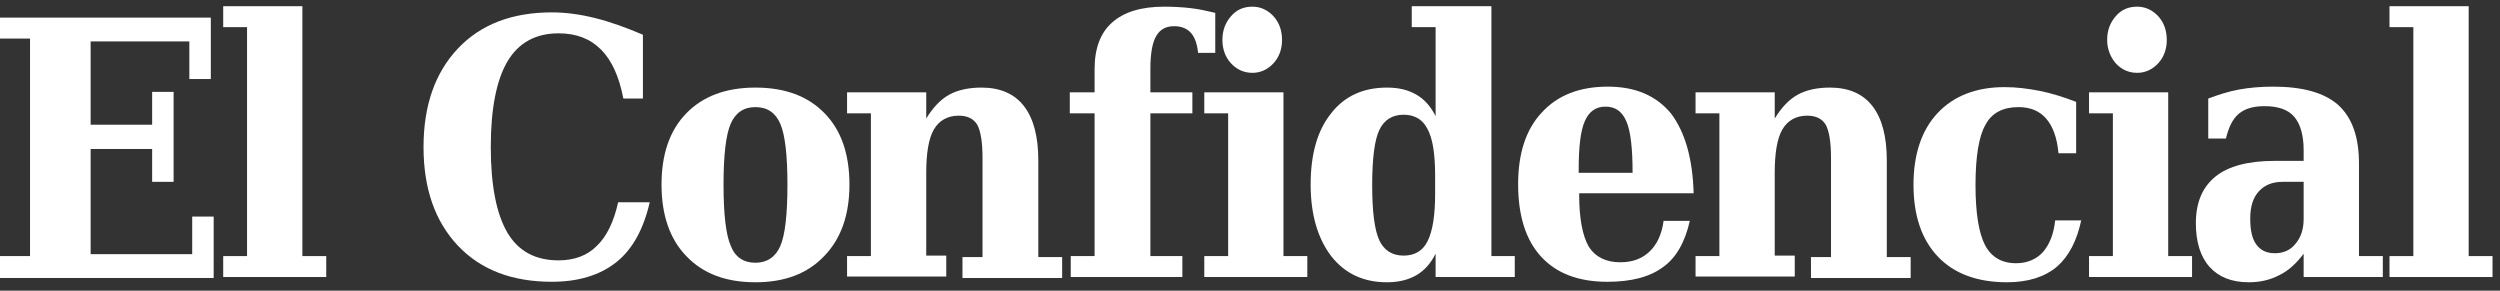 <svg width="172" height="20" viewBox="0 0 172 20" fill="none" xmlns="http://www.w3.org/2000/svg">
<rect x="0" y="0" width="172" height="20" fill="#333333" stroke="none"/>
<path d="M0 19.059V17.618H2.067V2.653H0V1.212H14.504V5.437H13.027V2.85H6.235V8.58H10.468V6.321H11.944V12.51H10.468V10.25H6.235V17.487H13.224V14.9H14.701V19.125H0V19.059Z" fill="white"/>
<path d="M20.804 17.619H22.445V19.059H15.357V17.619H16.997V1.868H15.357V0.427H20.804V17.619Z" fill="white"/>
<path d="M44.693 13.95C44.266 15.784 43.511 17.16 42.396 18.044C41.28 18.928 39.803 19.386 37.966 19.386C35.242 19.386 33.077 18.568 31.501 16.898C29.926 15.228 29.139 12.968 29.139 10.119C29.139 7.27 29.926 5.011 31.501 3.341C33.077 1.671 35.242 0.852 37.966 0.852C38.917 0.852 39.902 0.983 40.952 1.245C42.002 1.507 43.085 1.9 44.233 2.391V6.779H42.888C42.593 5.273 42.1 4.159 41.346 3.406C40.591 2.653 39.639 2.293 38.425 2.293C36.85 2.293 35.669 2.948 34.914 4.225C34.159 5.502 33.766 7.467 33.766 10.119C33.766 12.772 34.159 14.736 34.914 16.014C35.669 17.291 36.85 17.913 38.425 17.913C39.508 17.913 40.394 17.585 41.05 16.93C41.739 16.276 42.231 15.26 42.527 13.918H44.693V13.95Z" fill="white"/>
<path d="M51.977 19.42C49.943 19.42 48.368 18.83 47.219 17.619C46.071 16.44 45.513 14.77 45.513 12.707C45.513 10.611 46.071 8.974 47.219 7.795C48.368 6.616 49.943 6.026 51.977 6.026C54.012 6.026 55.587 6.616 56.735 7.795C57.884 8.974 58.442 10.611 58.442 12.707C58.442 14.802 57.851 16.44 56.703 17.619C55.554 18.83 53.979 19.42 51.977 19.42ZM51.977 18.077C52.765 18.077 53.355 17.684 53.684 16.931C54.012 16.178 54.176 14.77 54.176 12.707C54.176 10.676 54.012 9.268 53.684 8.515C53.355 7.762 52.798 7.369 51.977 7.369C51.157 7.369 50.599 7.762 50.271 8.515C49.943 9.268 49.779 10.676 49.779 12.707C49.779 14.737 49.943 16.145 50.271 16.898C50.566 17.684 51.157 18.077 51.977 18.077Z" fill="white"/>
<path d="M58.278 19.059V17.619H59.918V7.795H58.278V6.354H63.725V8.155C64.184 7.402 64.709 6.845 65.3 6.518C65.89 6.19 66.645 6.026 67.531 6.026C68.811 6.026 69.795 6.452 70.451 7.303C71.108 8.155 71.436 9.399 71.436 11.037V17.684H73.076V19.125H66.218V17.684H67.597V10.84C67.597 9.759 67.465 9.006 67.236 8.581C66.973 8.155 66.547 7.958 65.956 7.958C65.201 7.958 64.611 8.286 64.25 8.908C63.889 9.53 63.725 10.545 63.725 11.888V17.586H65.103V19.027H58.278V19.059Z" fill="white"/>
<path d="M83.643 3.636H82.428C82.363 3.014 82.199 2.555 81.936 2.261C81.674 1.966 81.28 1.802 80.788 1.802C80.197 1.802 79.803 2.031 79.541 2.49C79.278 2.948 79.147 3.701 79.147 4.716V6.354H82.035V7.795H79.147V17.619H81.346V19.059H73.667V17.619H75.308V7.795H73.602V6.354H75.308V4.749C75.308 3.341 75.702 2.261 76.522 1.54C77.342 0.82 78.524 0.459 80.099 0.459C80.722 0.459 81.313 0.492 81.903 0.558C82.494 0.623 83.052 0.754 83.61 0.885V3.636H83.643Z" fill="white"/>
<path d="M88.302 17.619H89.943V19.059H82.855V17.619H84.496V7.795H82.855V6.354H88.302V17.619ZM84.102 2.752C84.102 2.097 84.299 1.573 84.693 1.114C85.087 0.656 85.579 0.459 86.169 0.459C86.727 0.459 87.219 0.689 87.613 1.114C88.007 1.54 88.204 2.097 88.204 2.752C88.204 3.374 88.007 3.931 87.613 4.356C87.219 4.782 86.727 5.011 86.169 5.011C85.579 5.011 85.087 4.782 84.693 4.356C84.299 3.931 84.102 3.374 84.102 2.752Z" fill="white"/>
<path d="M102.576 17.619H104.217V19.059H98.77V17.455C98.442 18.11 98.015 18.601 97.457 18.928C96.9 19.256 96.21 19.42 95.423 19.42C93.815 19.42 92.535 18.83 91.584 17.619C90.665 16.407 90.173 14.77 90.173 12.707C90.173 10.611 90.632 8.974 91.584 7.795C92.502 6.616 93.782 6.026 95.423 6.026C96.243 6.026 96.9 6.19 97.457 6.518C98.015 6.845 98.442 7.336 98.77 7.991V1.868H97.129V0.427H102.609V17.619H102.576ZM98.737 13.329V12.084C98.737 10.611 98.573 9.53 98.212 8.875C97.884 8.22 97.326 7.893 96.571 7.893C95.784 7.893 95.226 8.253 94.898 8.941C94.57 9.628 94.406 10.906 94.406 12.739C94.406 14.573 94.57 15.818 94.898 16.538C95.226 17.226 95.784 17.586 96.571 17.586C97.326 17.586 97.884 17.258 98.212 16.603C98.573 15.883 98.737 14.802 98.737 13.329Z" fill="white"/>
<path d="M116.522 13.296H108.647V13.394C108.647 15.032 108.877 16.21 109.303 16.964C109.763 17.684 110.485 18.044 111.469 18.044C112.289 18.044 112.946 17.815 113.471 17.324C113.996 16.833 114.324 16.145 114.455 15.195H116.26C115.932 16.636 115.341 17.717 114.422 18.372C113.503 19.059 112.224 19.387 110.583 19.387C108.581 19.387 107.072 18.797 106.022 17.651C104.972 16.505 104.447 14.835 104.447 12.674C104.447 10.578 104.972 8.908 106.087 7.729C107.17 6.55 108.68 5.961 110.616 5.961C112.519 5.961 113.963 6.583 114.98 7.827C115.932 9.105 116.457 10.906 116.522 13.296ZM112.322 11.888C112.322 10.218 112.191 9.039 111.896 8.351C111.6 7.664 111.141 7.336 110.452 7.336C109.795 7.336 109.336 7.664 109.041 8.319C108.745 8.974 108.614 10.087 108.614 11.659V11.888H112.322Z" fill="white"/>
<path d="M116.654 19.059V17.619H118.294V7.795H116.654V6.354H122.101V8.155C122.56 7.402 123.085 6.845 123.676 6.518C124.266 6.19 125.021 6.026 125.907 6.026C127.187 6.026 128.171 6.452 128.828 7.303C129.484 8.155 129.812 9.399 129.812 11.037V17.684H131.453V19.125H124.595V17.684H125.973V10.84C125.973 9.759 125.841 9.006 125.612 8.581C125.349 8.155 124.923 7.958 124.332 7.958C123.577 7.958 122.987 8.286 122.626 8.908C122.265 9.53 122.101 10.545 122.101 11.888V17.586H123.479V19.027H116.654V19.059Z" fill="white"/>
<path d="M143.2 15.098C142.905 16.538 142.347 17.619 141.526 18.34C140.673 19.06 139.525 19.42 138.081 19.42C136.046 19.42 134.439 18.831 133.323 17.652C132.207 16.473 131.649 14.836 131.649 12.707C131.649 10.611 132.207 8.941 133.323 7.762C134.439 6.584 135.981 5.994 137.917 5.994C138.704 5.994 139.525 6.092 140.345 6.256C141.165 6.42 141.986 6.682 142.839 7.009V10.546H141.625C141.526 9.465 141.231 8.679 140.772 8.155C140.312 7.631 139.689 7.369 138.868 7.369C137.818 7.369 137.031 7.762 136.604 8.581C136.145 9.367 135.915 10.775 135.915 12.74C135.915 14.672 136.145 16.047 136.571 16.866C136.998 17.684 137.72 18.11 138.704 18.11C139.459 18.11 140.083 17.848 140.542 17.357C141.001 16.833 141.297 16.113 141.395 15.163H143.2V15.098Z" fill="white"/>
<path d="M149.172 17.619H150.813V19.059H143.725V17.619H145.366V7.795H143.725V6.354H149.172V17.619ZM144.972 2.752C144.972 2.097 145.169 1.573 145.562 1.114C145.956 0.656 146.448 0.459 147.039 0.459C147.597 0.459 148.089 0.689 148.483 1.114C148.877 1.54 149.074 2.097 149.074 2.752C149.074 3.374 148.877 3.931 148.483 4.356C148.089 4.782 147.597 5.011 147.039 5.011C146.448 5.011 145.956 4.782 145.562 4.356C145.201 3.931 144.972 3.374 144.972 2.752Z" fill="white"/>
<path d="M162.298 11.266V17.619H163.938V19.059H158.491V17.455C157.999 18.11 157.441 18.634 156.818 18.928C156.194 19.256 155.505 19.42 154.718 19.42C153.536 19.42 152.65 19.059 152.027 18.372C151.403 17.684 151.075 16.669 151.075 15.359C151.075 13.918 151.535 12.87 152.421 12.15C153.307 11.43 154.685 11.069 156.489 11.069H158.491V10.316C158.491 9.301 158.261 8.515 157.835 8.024C157.408 7.533 156.719 7.304 155.8 7.304C155.046 7.304 154.455 7.467 154.028 7.827C153.602 8.188 153.339 8.744 153.142 9.53H151.928V6.78C152.617 6.518 153.339 6.288 154.061 6.157C154.783 6.026 155.571 5.961 156.391 5.961C158.458 5.961 159.935 6.387 160.887 7.238C161.838 8.122 162.298 9.432 162.298 11.266ZM158.491 15.064V12.51H157.047C156.325 12.51 155.8 12.739 155.407 13.165C155.013 13.591 154.816 14.213 154.816 15.032C154.816 15.85 154.947 16.44 155.243 16.833C155.538 17.226 155.932 17.422 156.522 17.422C157.113 17.422 157.605 17.193 157.933 16.767C158.294 16.341 158.491 15.785 158.491 15.064Z" fill="white"/>
<path d="M169.845 17.619H171.486V19.059H164.398V17.619H166.038V1.868H164.398V0.427H169.845V17.619Z" fill="white"/>
</svg>

